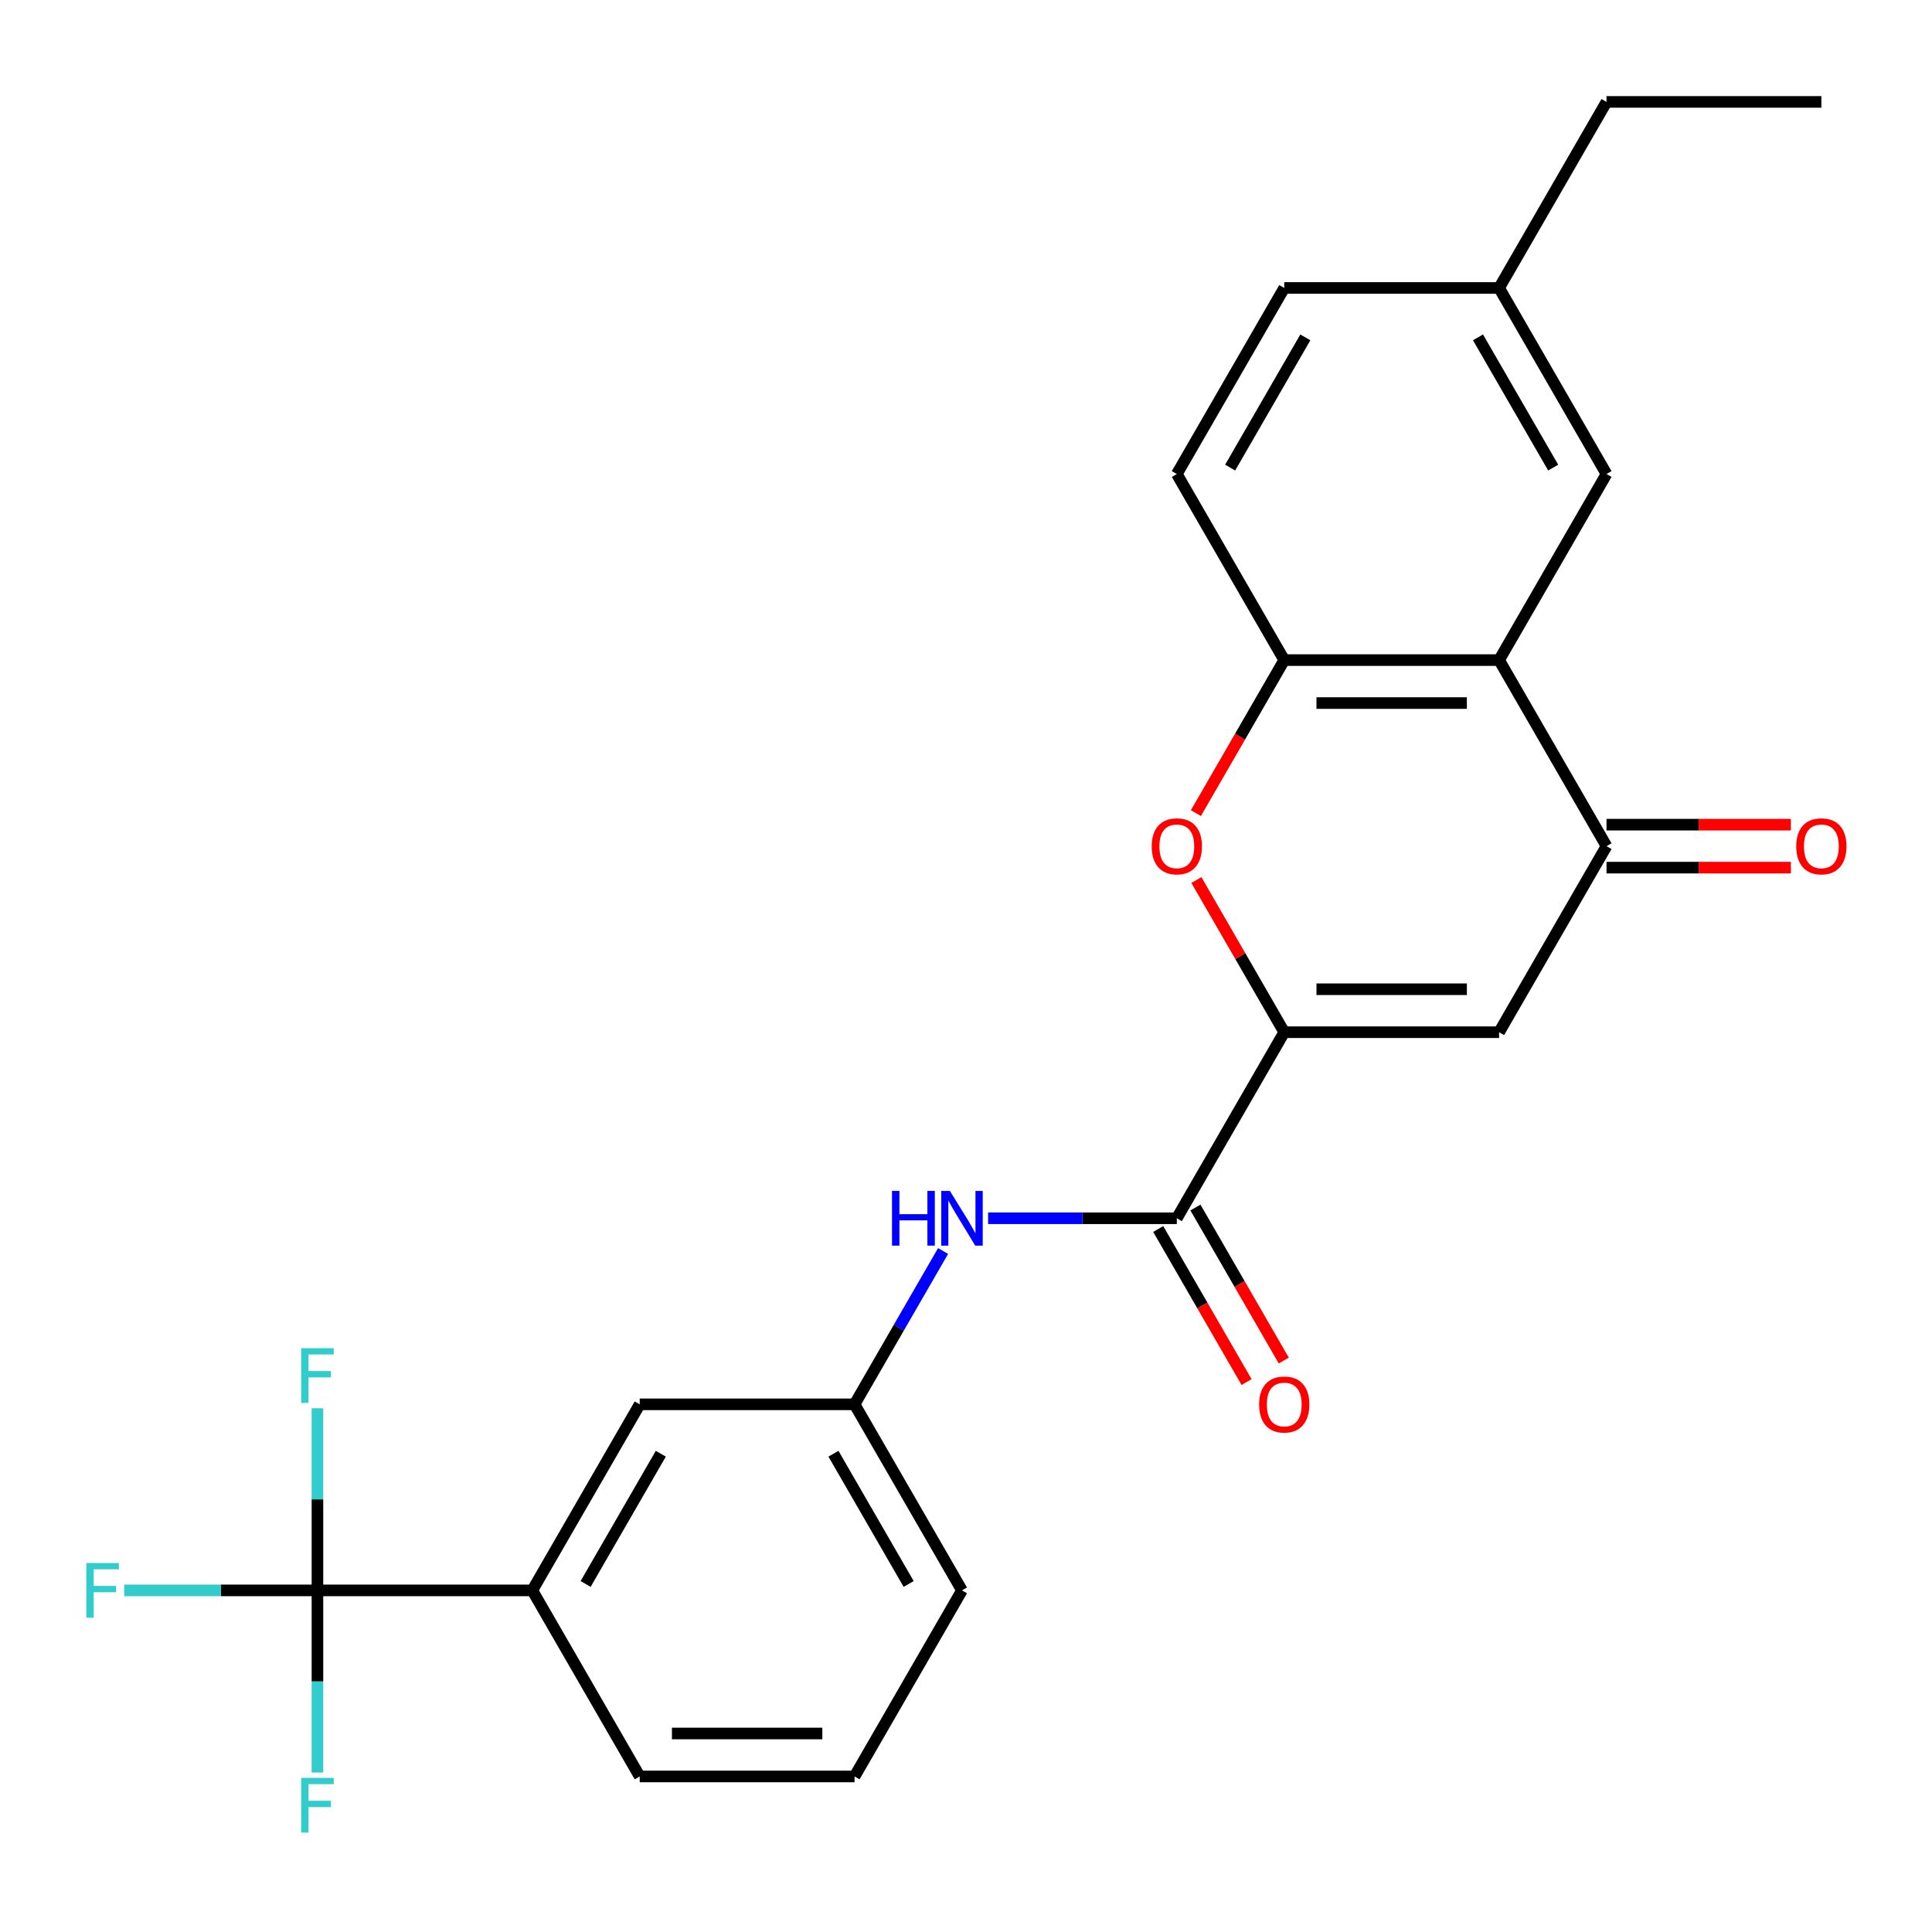 <?xml version='1.0' encoding='iso-8859-1'?>
<svg version='1.1' baseProfile='full'
              xmlns='http://www.w3.org/2000/svg'
                      xmlns:rdkit='http://www.rdkit.org/xml'
                      xmlns:xlink='http://www.w3.org/1999/xlink'
                  xml:space='preserve'
width='1000px' height='1000px' viewBox='0 0 1000 1000'>
<!-- END OF HEADER -->
<rect style='opacity:1.0;fill:#FFFFFF;stroke:none' width='1000' height='1000' x='0' y='0'> </rect>
<path class='bond-0' d='M 664.724,534.27 L 775.928,534.27' style='fill:none;fill-rule:evenodd;stroke:#000000;stroke-width:6px;stroke-linecap:butt;stroke-linejoin:miter;stroke-opacity:1' />
<path class='bond-0' d='M 681.405,512.029 L 759.247,512.029' style='fill:none;fill-rule:evenodd;stroke:#000000;stroke-width:6px;stroke-linecap:butt;stroke-linejoin:miter;stroke-opacity:1' />
<path class='bond-3' d='M 664.724,534.27 L 641.987,494.887' style='fill:none;fill-rule:evenodd;stroke:#000000;stroke-width:6px;stroke-linecap:butt;stroke-linejoin:miter;stroke-opacity:1' />
<path class='bond-3' d='M 641.987,494.887 L 619.249,455.505' style='fill:none;fill-rule:evenodd;stroke:#FF0000;stroke-width:6px;stroke-linecap:butt;stroke-linejoin:miter;stroke-opacity:1' />
<path class='bond-4' d='M 664.724,534.27 L 609.122,630.575' style='fill:none;fill-rule:evenodd;stroke:#000000;stroke-width:6px;stroke-linecap:butt;stroke-linejoin:miter;stroke-opacity:1' />
<path class='bond-2' d='M 775.928,534.27 L 831.529,437.965' style='fill:none;fill-rule:evenodd;stroke:#000000;stroke-width:6px;stroke-linecap:butt;stroke-linejoin:miter;stroke-opacity:1' />
<path class='bond-1' d='M 775.928,341.66 L 664.724,341.66' style='fill:none;fill-rule:evenodd;stroke:#000000;stroke-width:6px;stroke-linecap:butt;stroke-linejoin:miter;stroke-opacity:1' />
<path class='bond-1' d='M 759.247,363.901 L 681.405,363.901' style='fill:none;fill-rule:evenodd;stroke:#000000;stroke-width:6px;stroke-linecap:butt;stroke-linejoin:miter;stroke-opacity:1' />
<path class='bond-9' d='M 775.928,341.66 L 831.529,245.355' style='fill:none;fill-rule:evenodd;stroke:#000000;stroke-width:6px;stroke-linecap:butt;stroke-linejoin:miter;stroke-opacity:1' />
<path class='bond-25' d='M 775.928,341.66 L 831.529,437.965' style='fill:none;fill-rule:evenodd;stroke:#000000;stroke-width:6px;stroke-linecap:butt;stroke-linejoin:miter;stroke-opacity:1' />
<path class='bond-10' d='M 831.529,449.085 L 879.241,449.085' style='fill:none;fill-rule:evenodd;stroke:#000000;stroke-width:6px;stroke-linecap:butt;stroke-linejoin:miter;stroke-opacity:1' />
<path class='bond-10' d='M 879.241,449.085 L 926.952,449.085' style='fill:none;fill-rule:evenodd;stroke:#FF0000;stroke-width:6px;stroke-linecap:butt;stroke-linejoin:miter;stroke-opacity:1' />
<path class='bond-10' d='M 831.529,426.845 L 879.241,426.845' style='fill:none;fill-rule:evenodd;stroke:#000000;stroke-width:6px;stroke-linecap:butt;stroke-linejoin:miter;stroke-opacity:1' />
<path class='bond-10' d='M 879.241,426.845 L 926.952,426.845' style='fill:none;fill-rule:evenodd;stroke:#FF0000;stroke-width:6px;stroke-linecap:butt;stroke-linejoin:miter;stroke-opacity:1' />
<path class='bond-6' d='M 618.995,420.865 L 641.86,381.262' style='fill:none;fill-rule:evenodd;stroke:#FF0000;stroke-width:6px;stroke-linecap:butt;stroke-linejoin:miter;stroke-opacity:1' />
<path class='bond-6' d='M 641.86,381.262 L 664.724,341.66' style='fill:none;fill-rule:evenodd;stroke:#000000;stroke-width:6px;stroke-linecap:butt;stroke-linejoin:miter;stroke-opacity:1' />
<path class='bond-7' d='M 609.122,630.575 L 560.281,630.575' style='fill:none;fill-rule:evenodd;stroke:#000000;stroke-width:6px;stroke-linecap:butt;stroke-linejoin:miter;stroke-opacity:1' />
<path class='bond-7' d='M 560.281,630.575 L 511.439,630.575' style='fill:none;fill-rule:evenodd;stroke:#0000FF;stroke-width:6px;stroke-linecap:butt;stroke-linejoin:miter;stroke-opacity:1' />
<path class='bond-13' d='M 599.492,636.135 L 622.356,675.737' style='fill:none;fill-rule:evenodd;stroke:#000000;stroke-width:6px;stroke-linecap:butt;stroke-linejoin:miter;stroke-opacity:1' />
<path class='bond-13' d='M 622.356,675.737 L 645.221,715.34' style='fill:none;fill-rule:evenodd;stroke:#FF0000;stroke-width:6px;stroke-linecap:butt;stroke-linejoin:miter;stroke-opacity:1' />
<path class='bond-13' d='M 618.753,625.015 L 641.617,664.617' style='fill:none;fill-rule:evenodd;stroke:#000000;stroke-width:6px;stroke-linecap:butt;stroke-linejoin:miter;stroke-opacity:1' />
<path class='bond-13' d='M 641.617,664.617 L 664.482,704.219' style='fill:none;fill-rule:evenodd;stroke:#FF0000;stroke-width:6px;stroke-linecap:butt;stroke-linejoin:miter;stroke-opacity:1' />
<path class='bond-5' d='M 164.309,823.185 L 275.512,823.185' style='fill:none;fill-rule:evenodd;stroke:#000000;stroke-width:6px;stroke-linecap:butt;stroke-linejoin:miter;stroke-opacity:1' />
<path class='bond-15' d='M 164.309,823.185 L 114.307,823.185' style='fill:none;fill-rule:evenodd;stroke:#000000;stroke-width:6px;stroke-linecap:butt;stroke-linejoin:miter;stroke-opacity:1' />
<path class='bond-15' d='M 114.307,823.185 L 64.306,823.185' style='fill:none;fill-rule:evenodd;stroke:#33CCCC;stroke-width:6px;stroke-linecap:butt;stroke-linejoin:miter;stroke-opacity:1' />
<path class='bond-16' d='M 164.309,823.185 L 164.309,776.053' style='fill:none;fill-rule:evenodd;stroke:#000000;stroke-width:6px;stroke-linecap:butt;stroke-linejoin:miter;stroke-opacity:1' />
<path class='bond-16' d='M 164.309,776.053 L 164.309,728.921' style='fill:none;fill-rule:evenodd;stroke:#33CCCC;stroke-width:6px;stroke-linecap:butt;stroke-linejoin:miter;stroke-opacity:1' />
<path class='bond-17' d='M 164.309,823.185 L 164.309,870.316' style='fill:none;fill-rule:evenodd;stroke:#000000;stroke-width:6px;stroke-linecap:butt;stroke-linejoin:miter;stroke-opacity:1' />
<path class='bond-17' d='M 164.309,870.316 L 164.309,917.448' style='fill:none;fill-rule:evenodd;stroke:#33CCCC;stroke-width:6px;stroke-linecap:butt;stroke-linejoin:miter;stroke-opacity:1' />
<path class='bond-14' d='M 664.724,341.66 L 609.122,245.355' style='fill:none;fill-rule:evenodd;stroke:#000000;stroke-width:6px;stroke-linecap:butt;stroke-linejoin:miter;stroke-opacity:1' />
<path class='bond-11' d='M 488.139,647.515 L 465.228,687.197' style='fill:none;fill-rule:evenodd;stroke:#0000FF;stroke-width:6px;stroke-linecap:butt;stroke-linejoin:miter;stroke-opacity:1' />
<path class='bond-11' d='M 465.228,687.197 L 442.317,726.88' style='fill:none;fill-rule:evenodd;stroke:#000000;stroke-width:6px;stroke-linecap:butt;stroke-linejoin:miter;stroke-opacity:1' />
<path class='bond-8' d='M 275.512,823.185 L 331.114,726.88' style='fill:none;fill-rule:evenodd;stroke:#000000;stroke-width:6px;stroke-linecap:butt;stroke-linejoin:miter;stroke-opacity:1' />
<path class='bond-8' d='M 303.114,819.859 L 342.035,752.446' style='fill:none;fill-rule:evenodd;stroke:#000000;stroke-width:6px;stroke-linecap:butt;stroke-linejoin:miter;stroke-opacity:1' />
<path class='bond-27' d='M 275.512,823.185 L 331.114,919.49' style='fill:none;fill-rule:evenodd;stroke:#000000;stroke-width:6px;stroke-linecap:butt;stroke-linejoin:miter;stroke-opacity:1' />
<path class='bond-26' d='M 831.529,245.355 L 775.928,149.05' style='fill:none;fill-rule:evenodd;stroke:#000000;stroke-width:6px;stroke-linecap:butt;stroke-linejoin:miter;stroke-opacity:1' />
<path class='bond-26' d='M 803.928,242.03 L 765.007,174.616' style='fill:none;fill-rule:evenodd;stroke:#000000;stroke-width:6px;stroke-linecap:butt;stroke-linejoin:miter;stroke-opacity:1' />
<path class='bond-12' d='M 442.317,726.88 L 331.114,726.88' style='fill:none;fill-rule:evenodd;stroke:#000000;stroke-width:6px;stroke-linecap:butt;stroke-linejoin:miter;stroke-opacity:1' />
<path class='bond-22' d='M 442.317,726.88 L 497.919,823.185' style='fill:none;fill-rule:evenodd;stroke:#000000;stroke-width:6px;stroke-linecap:butt;stroke-linejoin:miter;stroke-opacity:1' />
<path class='bond-22' d='M 431.397,752.446 L 470.318,819.859' style='fill:none;fill-rule:evenodd;stroke:#000000;stroke-width:6px;stroke-linecap:butt;stroke-linejoin:miter;stroke-opacity:1' />
<path class='bond-19' d='M 609.122,245.355 L 664.724,149.05' style='fill:none;fill-rule:evenodd;stroke:#000000;stroke-width:6px;stroke-linecap:butt;stroke-linejoin:miter;stroke-opacity:1' />
<path class='bond-19' d='M 636.724,242.03 L 675.645,174.616' style='fill:none;fill-rule:evenodd;stroke:#000000;stroke-width:6px;stroke-linecap:butt;stroke-linejoin:miter;stroke-opacity:1' />
<path class='bond-18' d='M 775.928,149.05 L 664.724,149.05' style='fill:none;fill-rule:evenodd;stroke:#000000;stroke-width:6px;stroke-linecap:butt;stroke-linejoin:miter;stroke-opacity:1' />
<path class='bond-23' d='M 775.928,149.05 L 831.529,52.745' style='fill:none;fill-rule:evenodd;stroke:#000000;stroke-width:6px;stroke-linecap:butt;stroke-linejoin:miter;stroke-opacity:1' />
<path class='bond-20' d='M 331.114,919.49 L 442.317,919.49' style='fill:none;fill-rule:evenodd;stroke:#000000;stroke-width:6px;stroke-linecap:butt;stroke-linejoin:miter;stroke-opacity:1' />
<path class='bond-20' d='M 347.795,897.249 L 425.637,897.249' style='fill:none;fill-rule:evenodd;stroke:#000000;stroke-width:6px;stroke-linecap:butt;stroke-linejoin:miter;stroke-opacity:1' />
<path class='bond-21' d='M 442.317,919.49 L 497.919,823.185' style='fill:none;fill-rule:evenodd;stroke:#000000;stroke-width:6px;stroke-linecap:butt;stroke-linejoin:miter;stroke-opacity:1' />
<path class='bond-24' d='M 831.529,52.745 L 942.733,52.745' style='fill:none;fill-rule:evenodd;stroke:#000000;stroke-width:6px;stroke-linecap:butt;stroke-linejoin:miter;stroke-opacity:1' />
<path  class='atom-4' d='M 596.122 438.045
Q 596.122 431.245, 599.482 427.445
Q 602.842 423.645, 609.122 423.645
Q 615.402 423.645, 618.762 427.445
Q 622.122 431.245, 622.122 438.045
Q 622.122 444.925, 618.722 448.845
Q 615.322 452.725, 609.122 452.725
Q 602.882 452.725, 599.482 448.845
Q 596.122 444.965, 596.122 438.045
M 609.122 449.525
Q 613.442 449.525, 615.762 446.645
Q 618.122 443.725, 618.122 438.045
Q 618.122 432.485, 615.762 429.685
Q 613.442 426.845, 609.122 426.845
Q 604.802 426.845, 602.442 429.645
Q 600.122 432.445, 600.122 438.045
Q 600.122 443.765, 602.442 446.645
Q 604.802 449.525, 609.122 449.525
' fill='#FF0000'/>
<path  class='atom-8' d='M 461.699 616.415
L 465.539 616.415
L 465.539 628.455
L 480.019 628.455
L 480.019 616.415
L 483.859 616.415
L 483.859 644.735
L 480.019 644.735
L 480.019 631.655
L 465.539 631.655
L 465.539 644.735
L 461.699 644.735
L 461.699 616.415
' fill='#0000FF'/>
<path  class='atom-8' d='M 491.659 616.415
L 500.939 631.415
Q 501.859 632.895, 503.339 635.575
Q 504.819 638.255, 504.899 638.415
L 504.899 616.415
L 508.659 616.415
L 508.659 644.735
L 504.779 644.735
L 494.819 628.335
Q 493.659 626.415, 492.419 624.215
Q 491.219 622.015, 490.859 621.335
L 490.859 644.735
L 487.179 644.735
L 487.179 616.415
L 491.659 616.415
' fill='#0000FF'/>
<path  class='atom-11' d='M 929.733 438.045
Q 929.733 431.245, 933.093 427.445
Q 936.453 423.645, 942.733 423.645
Q 949.013 423.645, 952.373 427.445
Q 955.733 431.245, 955.733 438.045
Q 955.733 444.925, 952.333 448.845
Q 948.933 452.725, 942.733 452.725
Q 936.493 452.725, 933.093 448.845
Q 929.733 444.965, 929.733 438.045
M 942.733 449.525
Q 947.053 449.525, 949.373 446.645
Q 951.733 443.725, 951.733 438.045
Q 951.733 432.485, 949.373 429.685
Q 947.053 426.845, 942.733 426.845
Q 938.413 426.845, 936.053 429.645
Q 933.733 432.445, 933.733 438.045
Q 933.733 443.765, 936.053 446.645
Q 938.413 449.525, 942.733 449.525
' fill='#FF0000'/>
<path  class='atom-14' d='M 651.724 726.96
Q 651.724 720.16, 655.084 716.36
Q 658.444 712.56, 664.724 712.56
Q 671.004 712.56, 674.364 716.36
Q 677.724 720.16, 677.724 726.96
Q 677.724 733.84, 674.324 737.76
Q 670.924 741.64, 664.724 741.64
Q 658.484 741.64, 655.084 737.76
Q 651.724 733.88, 651.724 726.96
M 664.724 738.44
Q 669.044 738.44, 671.364 735.56
Q 673.724 732.64, 673.724 726.96
Q 673.724 721.4, 671.364 718.6
Q 669.044 715.76, 664.724 715.76
Q 660.404 715.76, 658.044 718.56
Q 655.724 721.36, 655.724 726.96
Q 655.724 732.68, 658.044 735.56
Q 660.404 738.44, 664.724 738.44
' fill='#FF0000'/>
<path  class='atom-16' d='M 44.686 809.025
L 61.526 809.025
L 61.526 812.265
L 48.486 812.265
L 48.486 820.865
L 60.086 820.865
L 60.086 824.145
L 48.486 824.145
L 48.486 837.345
L 44.686 837.345
L 44.686 809.025
' fill='#33CCCC'/>
<path  class='atom-17' d='M 155.889 697.821
L 172.729 697.821
L 172.729 701.061
L 159.689 701.061
L 159.689 709.661
L 171.289 709.661
L 171.289 712.941
L 159.689 712.941
L 159.689 726.141
L 155.889 726.141
L 155.889 697.821
' fill='#33CCCC'/>
<path  class='atom-18' d='M 155.889 920.228
L 172.729 920.228
L 172.729 923.468
L 159.689 923.468
L 159.689 932.068
L 171.289 932.068
L 171.289 935.348
L 159.689 935.348
L 159.689 948.548
L 155.889 948.548
L 155.889 920.228
' fill='#33CCCC'/>
</svg>
